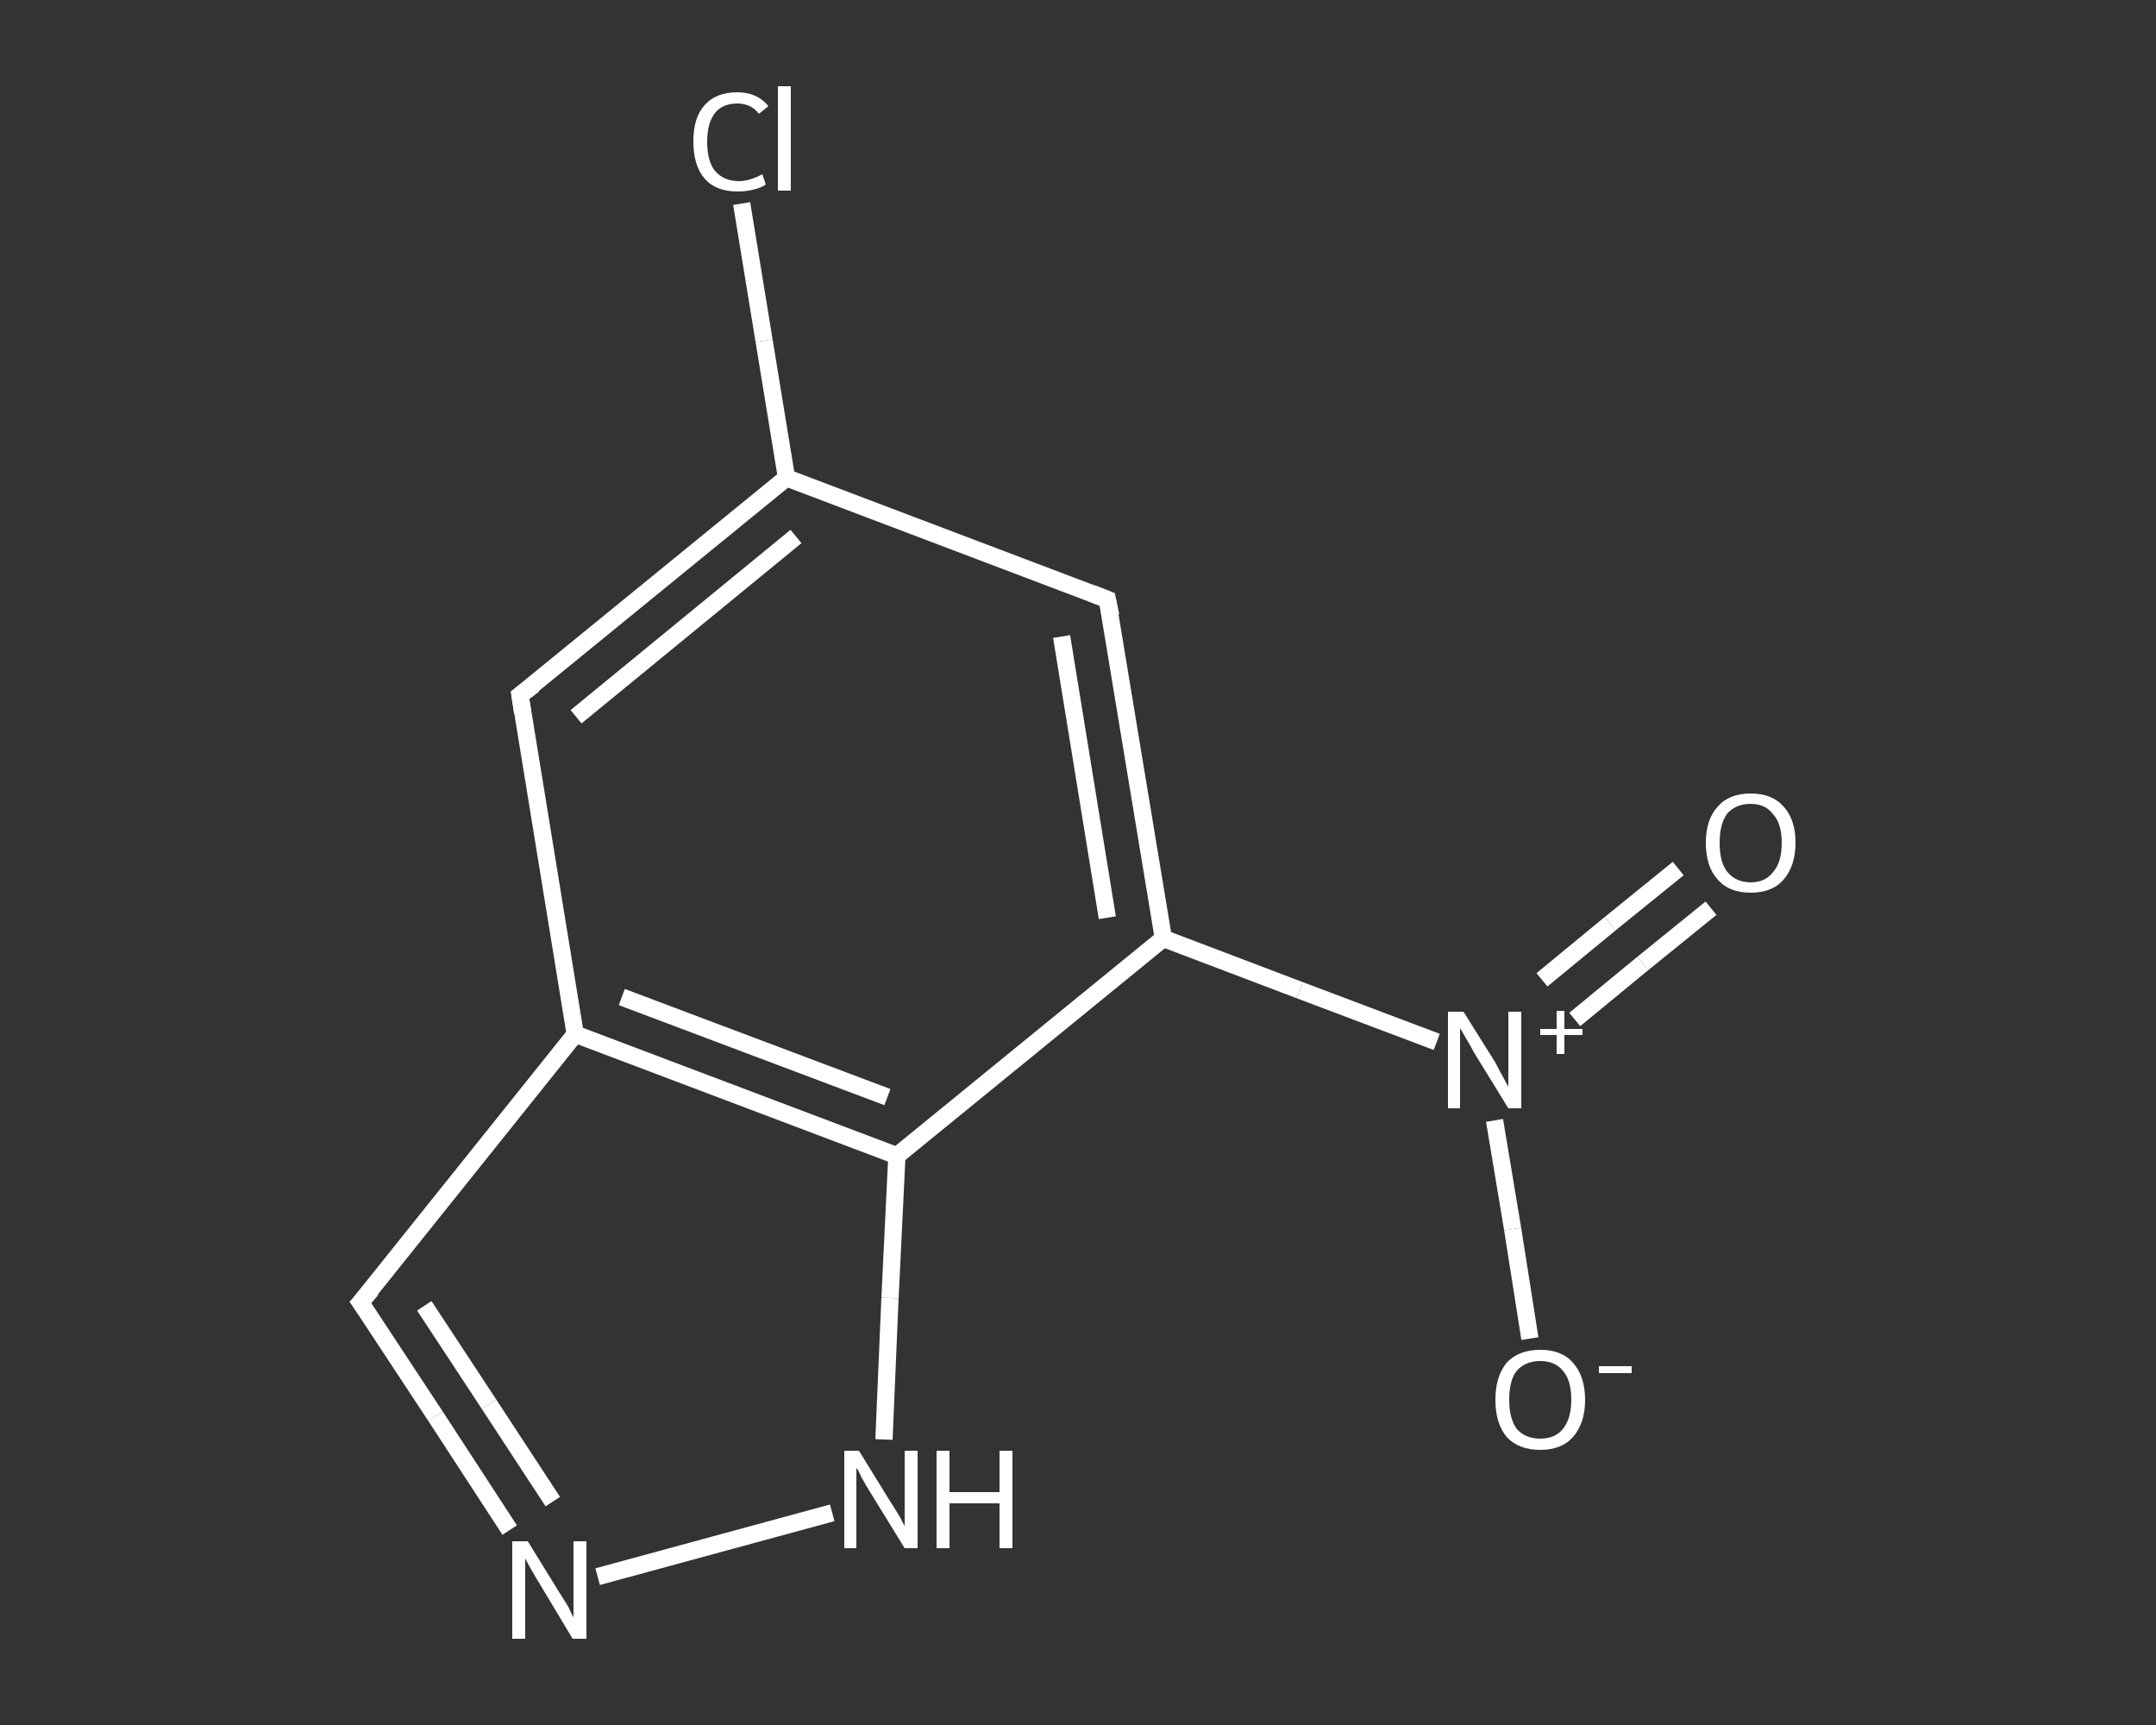 <?xml version='1.0' encoding='iso-8859-1'?>
<svg version='1.1' baseProfile='full'
              xmlns='http://www.w3.org/2000/svg'
                      xmlns:rdkit='http://www.rdkit.org/xml'
                      xmlns:xlink='http://www.w3.org/1999/xlink'
                  xml:space='preserve'
width='250px' height='200px' viewBox='0 0 250 200'>
<rect x="0" y="0" width="250" height="200" fill="#333333" stroke="none"/>
<!-- END OF HEADER -->
<rect style='opacity:1.0;fill:transparent;stroke:none' width='250.0' height='200.0' x='0.0' y='0.0'> </rect>
<path class='bond-0 atom-0 atom-1' d='M 198.4,105.3 L 190.5,111.7' style='fill:none;fill-rule:evenodd;stroke:#FFFFFF;stroke-width:2.0px;stroke-linecap:butt;stroke-linejoin:miter;stroke-opacity:1' />
<path class='bond-0 atom-0 atom-1' d='M 190.5,111.7 L 182.6,118.2' style='fill:none;fill-rule:evenodd;stroke:#FFFFFF;stroke-width:2.0px;stroke-linecap:butt;stroke-linejoin:miter;stroke-opacity:1' />
<path class='bond-0 atom-0 atom-1' d='M 194.6,100.7 L 186.7,107.1' style='fill:none;fill-rule:evenodd;stroke:#FFFFFF;stroke-width:2.0px;stroke-linecap:butt;stroke-linejoin:miter;stroke-opacity:1' />
<path class='bond-0 atom-0 atom-1' d='M 186.7,107.1 L 178.8,113.6' style='fill:none;fill-rule:evenodd;stroke:#FFFFFF;stroke-width:2.0px;stroke-linecap:butt;stroke-linejoin:miter;stroke-opacity:1' />
<path class='bond-1 atom-1 atom-2' d='M 173.3,129.9 L 175.4,142.5' style='fill:none;fill-rule:evenodd;stroke:#FFFFFF;stroke-width:2.0px;stroke-linecap:butt;stroke-linejoin:miter;stroke-opacity:1' />
<path class='bond-1 atom-1 atom-2' d='M 175.4,142.5 L 177.4,155.2' style='fill:none;fill-rule:evenodd;stroke:#FFFFFF;stroke-width:2.0px;stroke-linecap:butt;stroke-linejoin:miter;stroke-opacity:1' />
<path class='bond-2 atom-1 atom-3' d='M 166.6,120.8 L 150.7,114.8' style='fill:none;fill-rule:evenodd;stroke:#FFFFFF;stroke-width:2.0px;stroke-linecap:butt;stroke-linejoin:miter;stroke-opacity:1' />
<path class='bond-2 atom-1 atom-3' d='M 150.7,114.8 L 134.9,108.8' style='fill:none;fill-rule:evenodd;stroke:#FFFFFF;stroke-width:2.0px;stroke-linecap:butt;stroke-linejoin:miter;stroke-opacity:1' />
<path class='bond-3 atom-3 atom-4' d='M 134.9,108.8 L 128.4,69.5' style='fill:none;fill-rule:evenodd;stroke:#FFFFFF;stroke-width:2.0px;stroke-linecap:butt;stroke-linejoin:miter;stroke-opacity:1' />
<path class='bond-3 atom-3 atom-4' d='M 128.4,106.4 L 123.1,73.8' style='fill:none;fill-rule:evenodd;stroke:#FFFFFF;stroke-width:2.0px;stroke-linecap:butt;stroke-linejoin:miter;stroke-opacity:1' />
<path class='bond-4 atom-4 atom-5' d='M 128.4,69.5 L 91.2,55.4' style='fill:none;fill-rule:evenodd;stroke:#FFFFFF;stroke-width:2.0px;stroke-linecap:butt;stroke-linejoin:miter;stroke-opacity:1' />
<path class='bond-5 atom-5 atom-6' d='M 91.2,55.4 L 88.6,39.5' style='fill:none;fill-rule:evenodd;stroke:#FFFFFF;stroke-width:2.0px;stroke-linecap:butt;stroke-linejoin:miter;stroke-opacity:1' />
<path class='bond-5 atom-5 atom-6' d='M 88.6,39.5 L 86.0,23.6' style='fill:none;fill-rule:evenodd;stroke:#FFFFFF;stroke-width:2.0px;stroke-linecap:butt;stroke-linejoin:miter;stroke-opacity:1' />
<path class='bond-6 atom-5 atom-7' d='M 91.2,55.4 L 60.3,80.6' style='fill:none;fill-rule:evenodd;stroke:#FFFFFF;stroke-width:2.0px;stroke-linecap:butt;stroke-linejoin:miter;stroke-opacity:1' />
<path class='bond-6 atom-5 atom-7' d='M 92.3,62.2 L 66.8,83.1' style='fill:none;fill-rule:evenodd;stroke:#FFFFFF;stroke-width:2.0px;stroke-linecap:butt;stroke-linejoin:miter;stroke-opacity:1' />
<path class='bond-7 atom-7 atom-8' d='M 60.3,80.6 L 66.7,119.9' style='fill:none;fill-rule:evenodd;stroke:#FFFFFF;stroke-width:2.0px;stroke-linecap:butt;stroke-linejoin:miter;stroke-opacity:1' />
<path class='bond-8 atom-8 atom-9' d='M 66.7,119.9 L 104.0,134.0' style='fill:none;fill-rule:evenodd;stroke:#FFFFFF;stroke-width:2.0px;stroke-linecap:butt;stroke-linejoin:miter;stroke-opacity:1' />
<path class='bond-8 atom-8 atom-9' d='M 72.1,115.6 L 102.9,127.2' style='fill:none;fill-rule:evenodd;stroke:#FFFFFF;stroke-width:2.0px;stroke-linecap:butt;stroke-linejoin:miter;stroke-opacity:1' />
<path class='bond-9 atom-9 atom-10' d='M 104.0,134.0 L 103.2,150.5' style='fill:none;fill-rule:evenodd;stroke:#FFFFFF;stroke-width:2.0px;stroke-linecap:butt;stroke-linejoin:miter;stroke-opacity:1' />
<path class='bond-9 atom-9 atom-10' d='M 103.2,150.5 L 102.5,166.9' style='fill:none;fill-rule:evenodd;stroke:#FFFFFF;stroke-width:2.0px;stroke-linecap:butt;stroke-linejoin:miter;stroke-opacity:1' />
<path class='bond-10 atom-10 atom-11' d='M 96.5,175.4 L 69.3,182.8' style='fill:none;fill-rule:evenodd;stroke:#FFFFFF;stroke-width:2.0px;stroke-linecap:butt;stroke-linejoin:miter;stroke-opacity:1' />
<path class='bond-11 atom-11 atom-12' d='M 59.1,177.4 L 50.5,164.2' style='fill:none;fill-rule:evenodd;stroke:#FFFFFF;stroke-width:2.0px;stroke-linecap:butt;stroke-linejoin:miter;stroke-opacity:1' />
<path class='bond-11 atom-11 atom-12' d='M 50.5,164.2 L 41.8,151.0' style='fill:none;fill-rule:evenodd;stroke:#FFFFFF;stroke-width:2.0px;stroke-linecap:butt;stroke-linejoin:miter;stroke-opacity:1' />
<path class='bond-11 atom-11 atom-12' d='M 64.1,174.1 L 56.7,162.8' style='fill:none;fill-rule:evenodd;stroke:#FFFFFF;stroke-width:2.0px;stroke-linecap:butt;stroke-linejoin:miter;stroke-opacity:1' />
<path class='bond-11 atom-11 atom-12' d='M 56.7,162.8 L 49.2,151.4' style='fill:none;fill-rule:evenodd;stroke:#FFFFFF;stroke-width:2.0px;stroke-linecap:butt;stroke-linejoin:miter;stroke-opacity:1' />
<path class='bond-12 atom-9 atom-3' d='M 104.0,134.0 L 134.9,108.8' style='fill:none;fill-rule:evenodd;stroke:#FFFFFF;stroke-width:2.0px;stroke-linecap:butt;stroke-linejoin:miter;stroke-opacity:1' />
<path class='bond-13 atom-12 atom-8' d='M 41.8,151.0 L 66.7,119.9' style='fill:none;fill-rule:evenodd;stroke:#FFFFFF;stroke-width:2.0px;stroke-linecap:butt;stroke-linejoin:miter;stroke-opacity:1' />
<path d='M 128.8,71.4 L 128.4,69.5 L 126.6,68.8' style='fill:none;stroke:#FFFFFF;stroke-width:2.0px;stroke-linecap:butt;stroke-linejoin:miter;stroke-opacity:1;' />
<path d='M 61.9,79.4 L 60.3,80.6 L 60.6,82.6' style='fill:none;stroke:#FFFFFF;stroke-width:2.0px;stroke-linecap:butt;stroke-linejoin:miter;stroke-opacity:1;' />
<path d='M 42.3,151.7 L 41.8,151.0 L 43.1,149.5' style='fill:none;stroke:#FFFFFF;stroke-width:2.0px;stroke-linecap:butt;stroke-linejoin:miter;stroke-opacity:1;' />
<path class='atom-0' d='M 197.8 97.7
Q 197.8 95.0, 199.2 93.5
Q 200.5 92.0, 203.0 92.0
Q 205.5 92.0, 206.8 93.5
Q 208.2 95.0, 208.2 97.7
Q 208.2 100.4, 206.8 102.0
Q 205.5 103.5, 203.0 103.5
Q 200.5 103.5, 199.2 102.0
Q 197.8 100.5, 197.8 97.7
M 203.0 102.3
Q 204.7 102.3, 205.6 101.1
Q 206.6 100.0, 206.6 97.7
Q 206.6 95.5, 205.6 94.4
Q 204.7 93.2, 203.0 93.2
Q 201.3 93.2, 200.3 94.3
Q 199.4 95.5, 199.4 97.7
Q 199.4 100.0, 200.3 101.1
Q 201.3 102.3, 203.0 102.3
' fill='#FFFFFF'/>
<path class='atom-1' d='M 169.7 117.3
L 173.4 123.2
Q 173.7 123.8, 174.3 124.9
Q 174.9 126.0, 174.9 126.0
L 174.9 117.3
L 176.4 117.3
L 176.4 128.5
L 174.9 128.5
L 170.9 122.0
Q 170.5 121.2, 170.0 120.4
Q 169.5 119.5, 169.3 119.2
L 169.3 128.5
L 167.9 128.5
L 167.9 117.3
L 169.7 117.3
' fill='#FFFFFF'/>
<path class='atom-1' d='M 178.6 119.3
L 180.5 119.3
L 180.5 117.2
L 181.4 117.2
L 181.4 119.3
L 183.5 119.3
L 183.5 120.0
L 181.4 120.0
L 181.4 122.2
L 180.5 122.2
L 180.5 120.0
L 178.6 120.0
L 178.6 119.3
' fill='#FFFFFF'/>
<path class='atom-2' d='M 173.4 162.3
Q 173.4 159.6, 174.7 158.0
Q 176.1 156.5, 178.6 156.5
Q 181.1 156.5, 182.4 158.0
Q 183.8 159.6, 183.8 162.3
Q 183.8 165.0, 182.4 166.6
Q 181.1 168.1, 178.6 168.1
Q 176.1 168.1, 174.7 166.6
Q 173.4 165.0, 173.4 162.3
M 178.6 166.8
Q 180.3 166.8, 181.2 165.7
Q 182.2 164.5, 182.2 162.3
Q 182.2 160.0, 181.2 158.9
Q 180.3 157.8, 178.6 157.8
Q 176.9 157.8, 175.9 158.9
Q 175.0 160.0, 175.0 162.3
Q 175.0 164.5, 175.9 165.7
Q 176.9 166.8, 178.6 166.8
' fill='#FFFFFF'/>
<path class='atom-2' d='M 185.4 158.4
L 189.2 158.4
L 189.2 159.2
L 185.4 159.2
L 185.4 158.4
' fill='#FFFFFF'/>
<path class='atom-6' d='M 80.4 16.4
Q 80.4 13.6, 81.7 12.2
Q 83.0 10.7, 85.5 10.7
Q 87.8 10.7, 89.1 12.3
L 88.0 13.2
Q 87.1 12.0, 85.5 12.0
Q 83.8 12.0, 82.9 13.1
Q 82.0 14.3, 82.0 16.4
Q 82.0 18.7, 82.9 19.8
Q 83.9 21.0, 85.7 21.0
Q 86.9 21.0, 88.4 20.2
L 88.8 21.4
Q 88.2 21.8, 87.3 22.0
Q 86.5 22.2, 85.5 22.2
Q 83.0 22.2, 81.7 20.7
Q 80.4 19.2, 80.4 16.4
' fill='#FFFFFF'/>
<path class='atom-6' d='M 90.2 10.0
L 91.7 10.0
L 91.7 22.1
L 90.2 22.1
L 90.2 10.0
' fill='#FFFFFF'/>
<path class='atom-10' d='M 99.6 168.2
L 103.3 174.2
Q 103.7 174.8, 104.3 175.8
Q 104.9 176.9, 104.9 177.0
L 104.9 168.2
L 106.4 168.2
L 106.4 179.5
L 104.9 179.5
L 100.9 173.0
Q 100.4 172.2, 99.9 171.3
Q 99.5 170.4, 99.3 170.2
L 99.3 179.5
L 97.9 179.5
L 97.9 168.2
L 99.6 168.2
' fill='#FFFFFF'/>
<path class='atom-10' d='M 108.6 168.2
L 110.1 168.2
L 110.1 173.0
L 115.9 173.0
L 115.9 168.2
L 117.4 168.2
L 117.4 179.5
L 115.9 179.5
L 115.9 174.3
L 110.1 174.3
L 110.1 179.5
L 108.6 179.5
L 108.6 168.2
' fill='#FFFFFF'/>
<path class='atom-11' d='M 61.2 178.7
L 64.9 184.7
Q 65.3 185.3, 65.9 186.3
Q 66.4 187.4, 66.5 187.5
L 66.5 178.7
L 68.0 178.7
L 68.0 190.0
L 66.4 190.0
L 62.5 183.5
Q 62.0 182.7, 61.5 181.8
Q 61.0 180.9, 60.9 180.7
L 60.9 190.0
L 59.4 190.0
L 59.4 178.7
L 61.2 178.7
' fill='#FFFFFF'/>
</svg>
